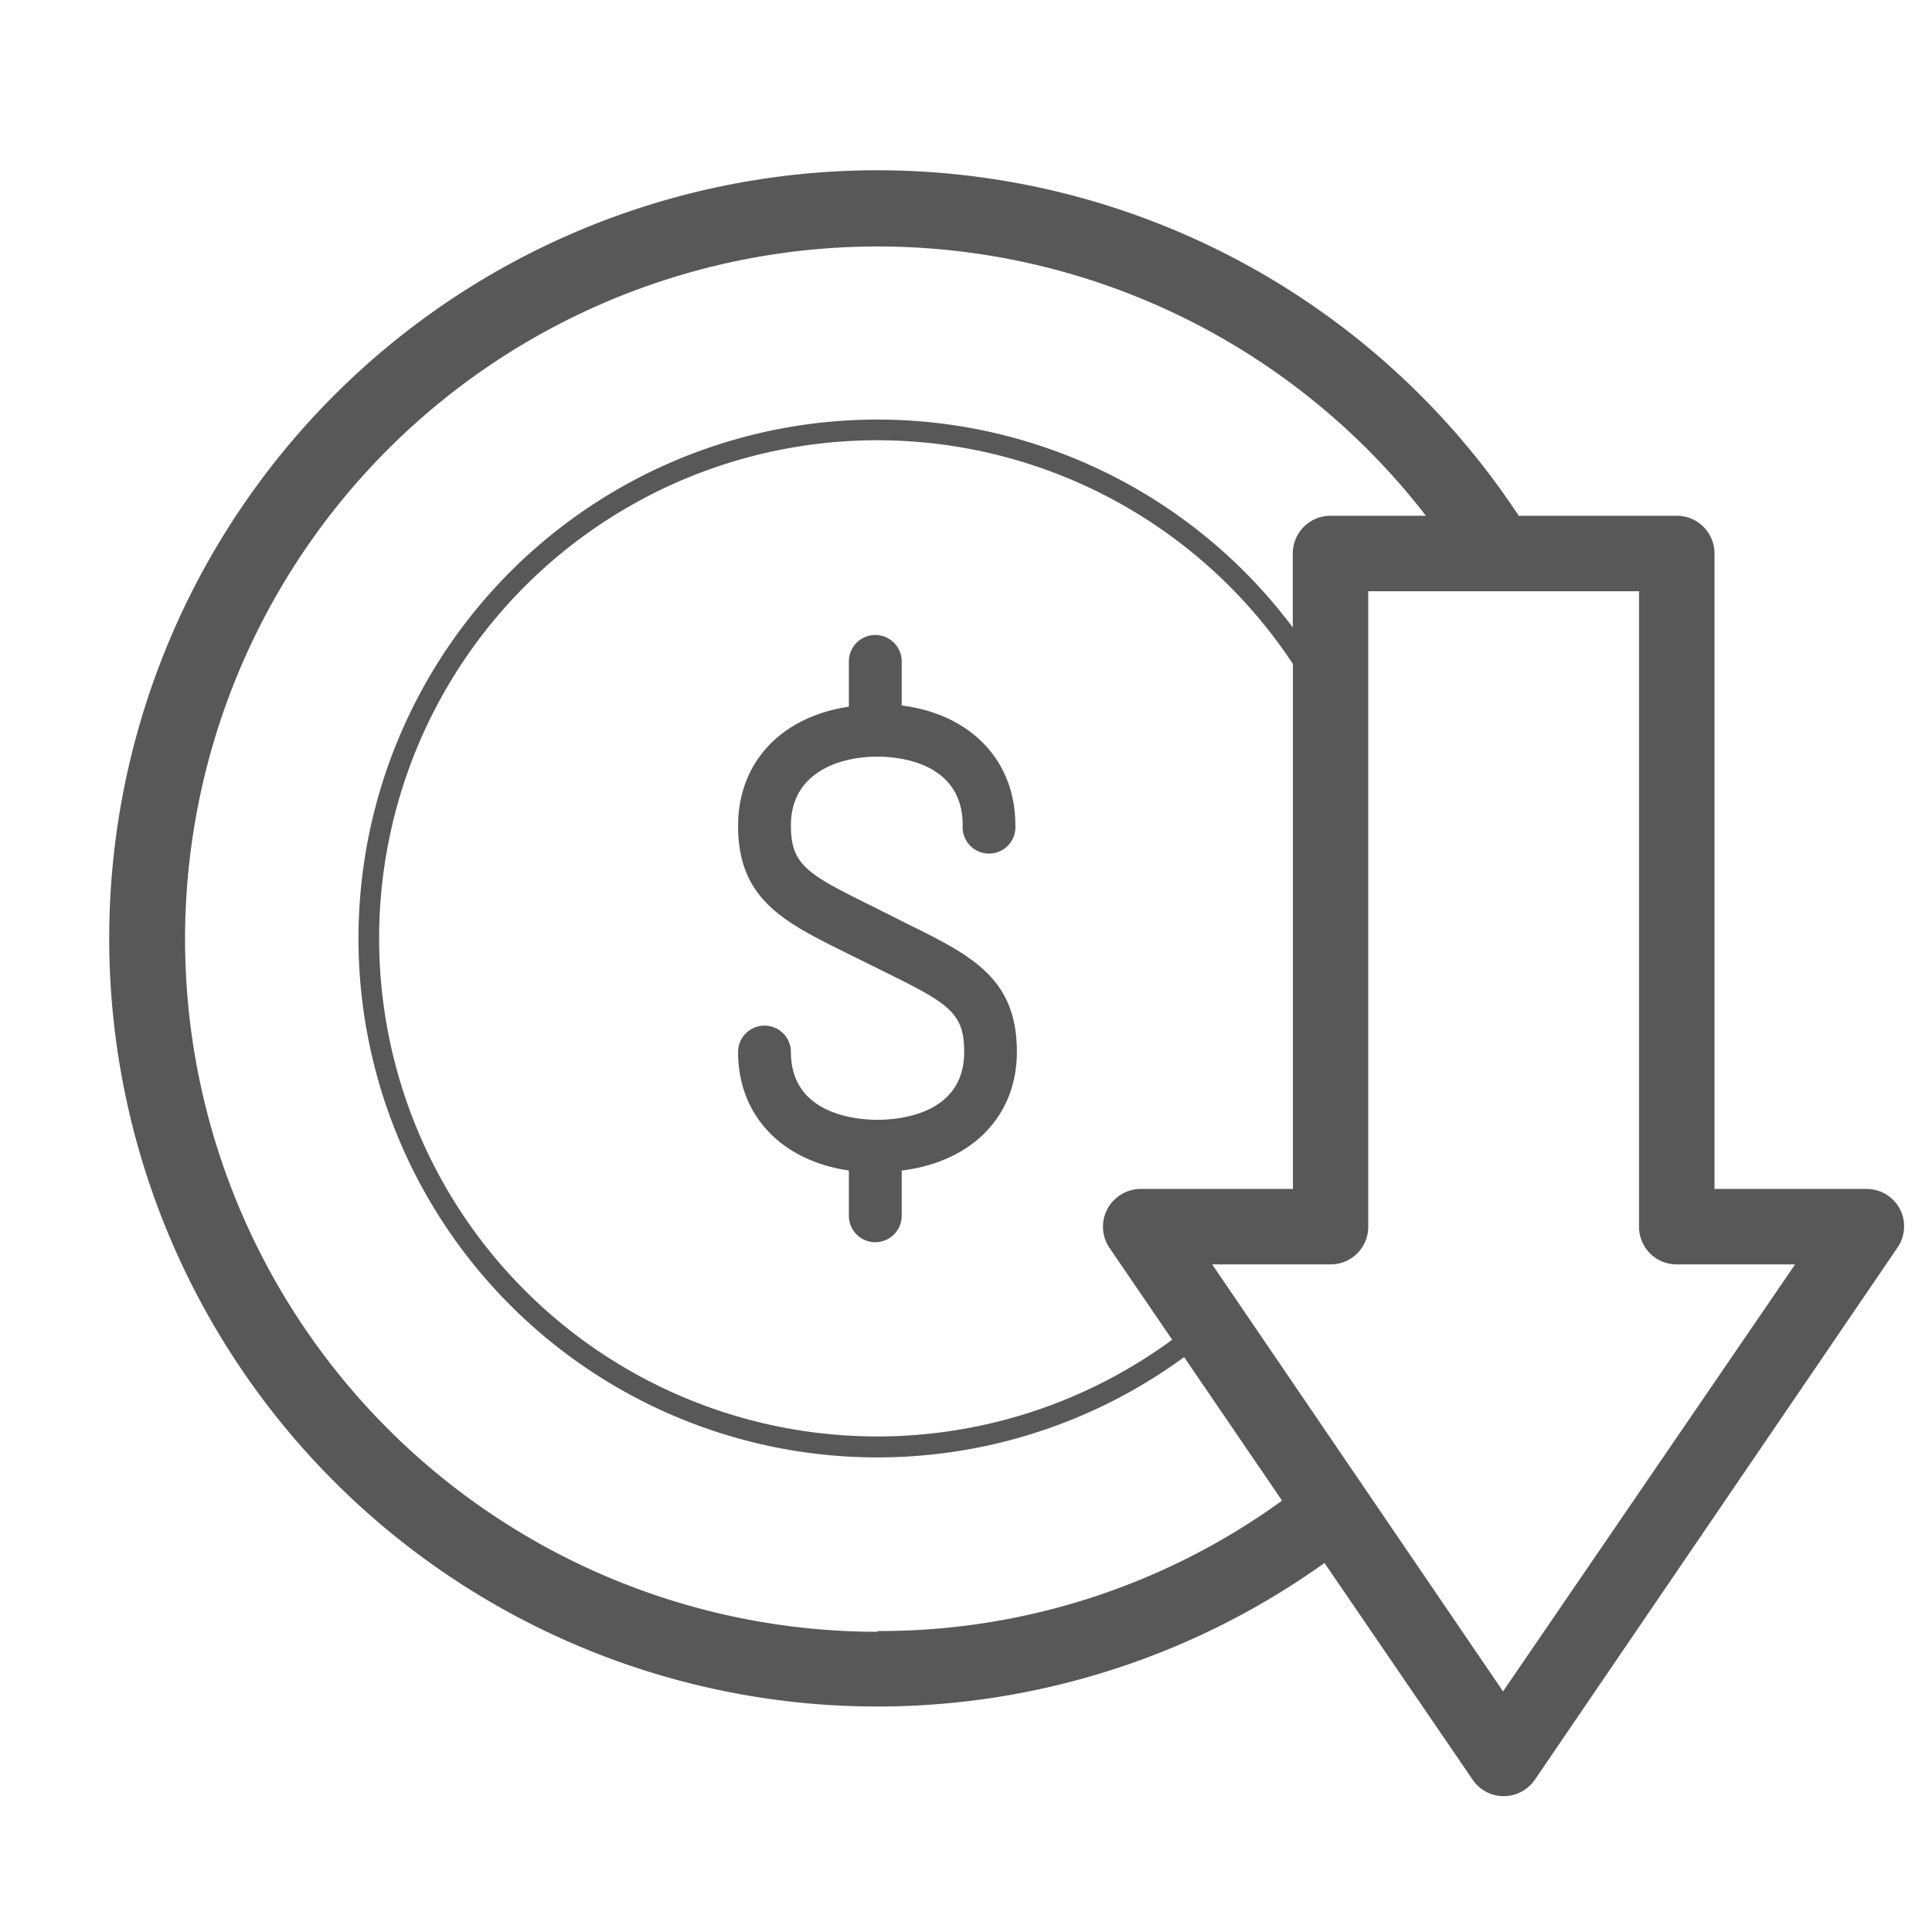 <svg xmlns="http://www.w3.org/2000/svg" viewBox="0 0 128 128"><defs><style>.cls-1{fill:#585858;}</style></defs><title>low fees_01-70</title><g id="Layer_49" data-name="Layer 49"><path class="cls-1" d="M60.12,61.21,57.71,60c-4.3-2.12-5.31-2.72-5.31-5.33,0-3.35,3-4.54,5.74-4.54,1.32,0,5.64.33,5.64,4.54a1.75,1.75,0,1,0,3.49,0c0-4.32-3-7.36-7.53-7.93V43.82a1.75,1.75,0,0,0-3.5,0v3c-4.46.66-7.34,3.67-7.34,7.9,0,4.88,3.05,6.38,7.27,8.46l2.4,1.19c4.3,2.12,5.31,2.72,5.31,5.33,0,4.17-4.4,4.49-5.74,4.49s-5.74-.32-5.74-4.49a1.75,1.75,0,0,0-3.5,0c0,4.2,2.88,7.2,7.34,7.85v3a1.75,1.75,0,0,0,3.5,0v-3c4.63-.56,7.64-3.59,7.63-7.88C67.37,64.79,64.33,63.29,60.12,61.21Z"/><path class="cls-1" d="M125.88,80.11a2.51,2.51,0,0,0-2.21-1.34H113.59V36.67a2.5,2.5,0,0,0-2.5-2.5H100.62a50.89,50.89,0,1,0-12.87,69.38l9.81,14.35A2.48,2.48,0,0,0,99.62,119a2.52,2.52,0,0,0,2.07-1.09l24-35.22A2.5,2.5,0,0,0,125.88,80.11Zm-67.74,28A45.89,45.89,0,1,1,94.47,34.17H88.15a2.5,2.5,0,0,0-2.5,2.5v4.9a34.38,34.38,0,1,0-7.2,48.34l6.49,9.51A45.35,45.35,0,0,1,58.14,108.06ZM75.58,78.77a2.53,2.53,0,0,0-2.22,1.34,2.5,2.5,0,0,0,.15,2.57l4.15,6.08a33,33,0,1,1,8-44.77V78.77Zm24,33.29L80.31,83.77h7.84a2.49,2.49,0,0,0,2.5-2.5V39.17h17.94v42.1a2.49,2.49,0,0,0,2.5,2.5h7.84Z"/></g></svg>